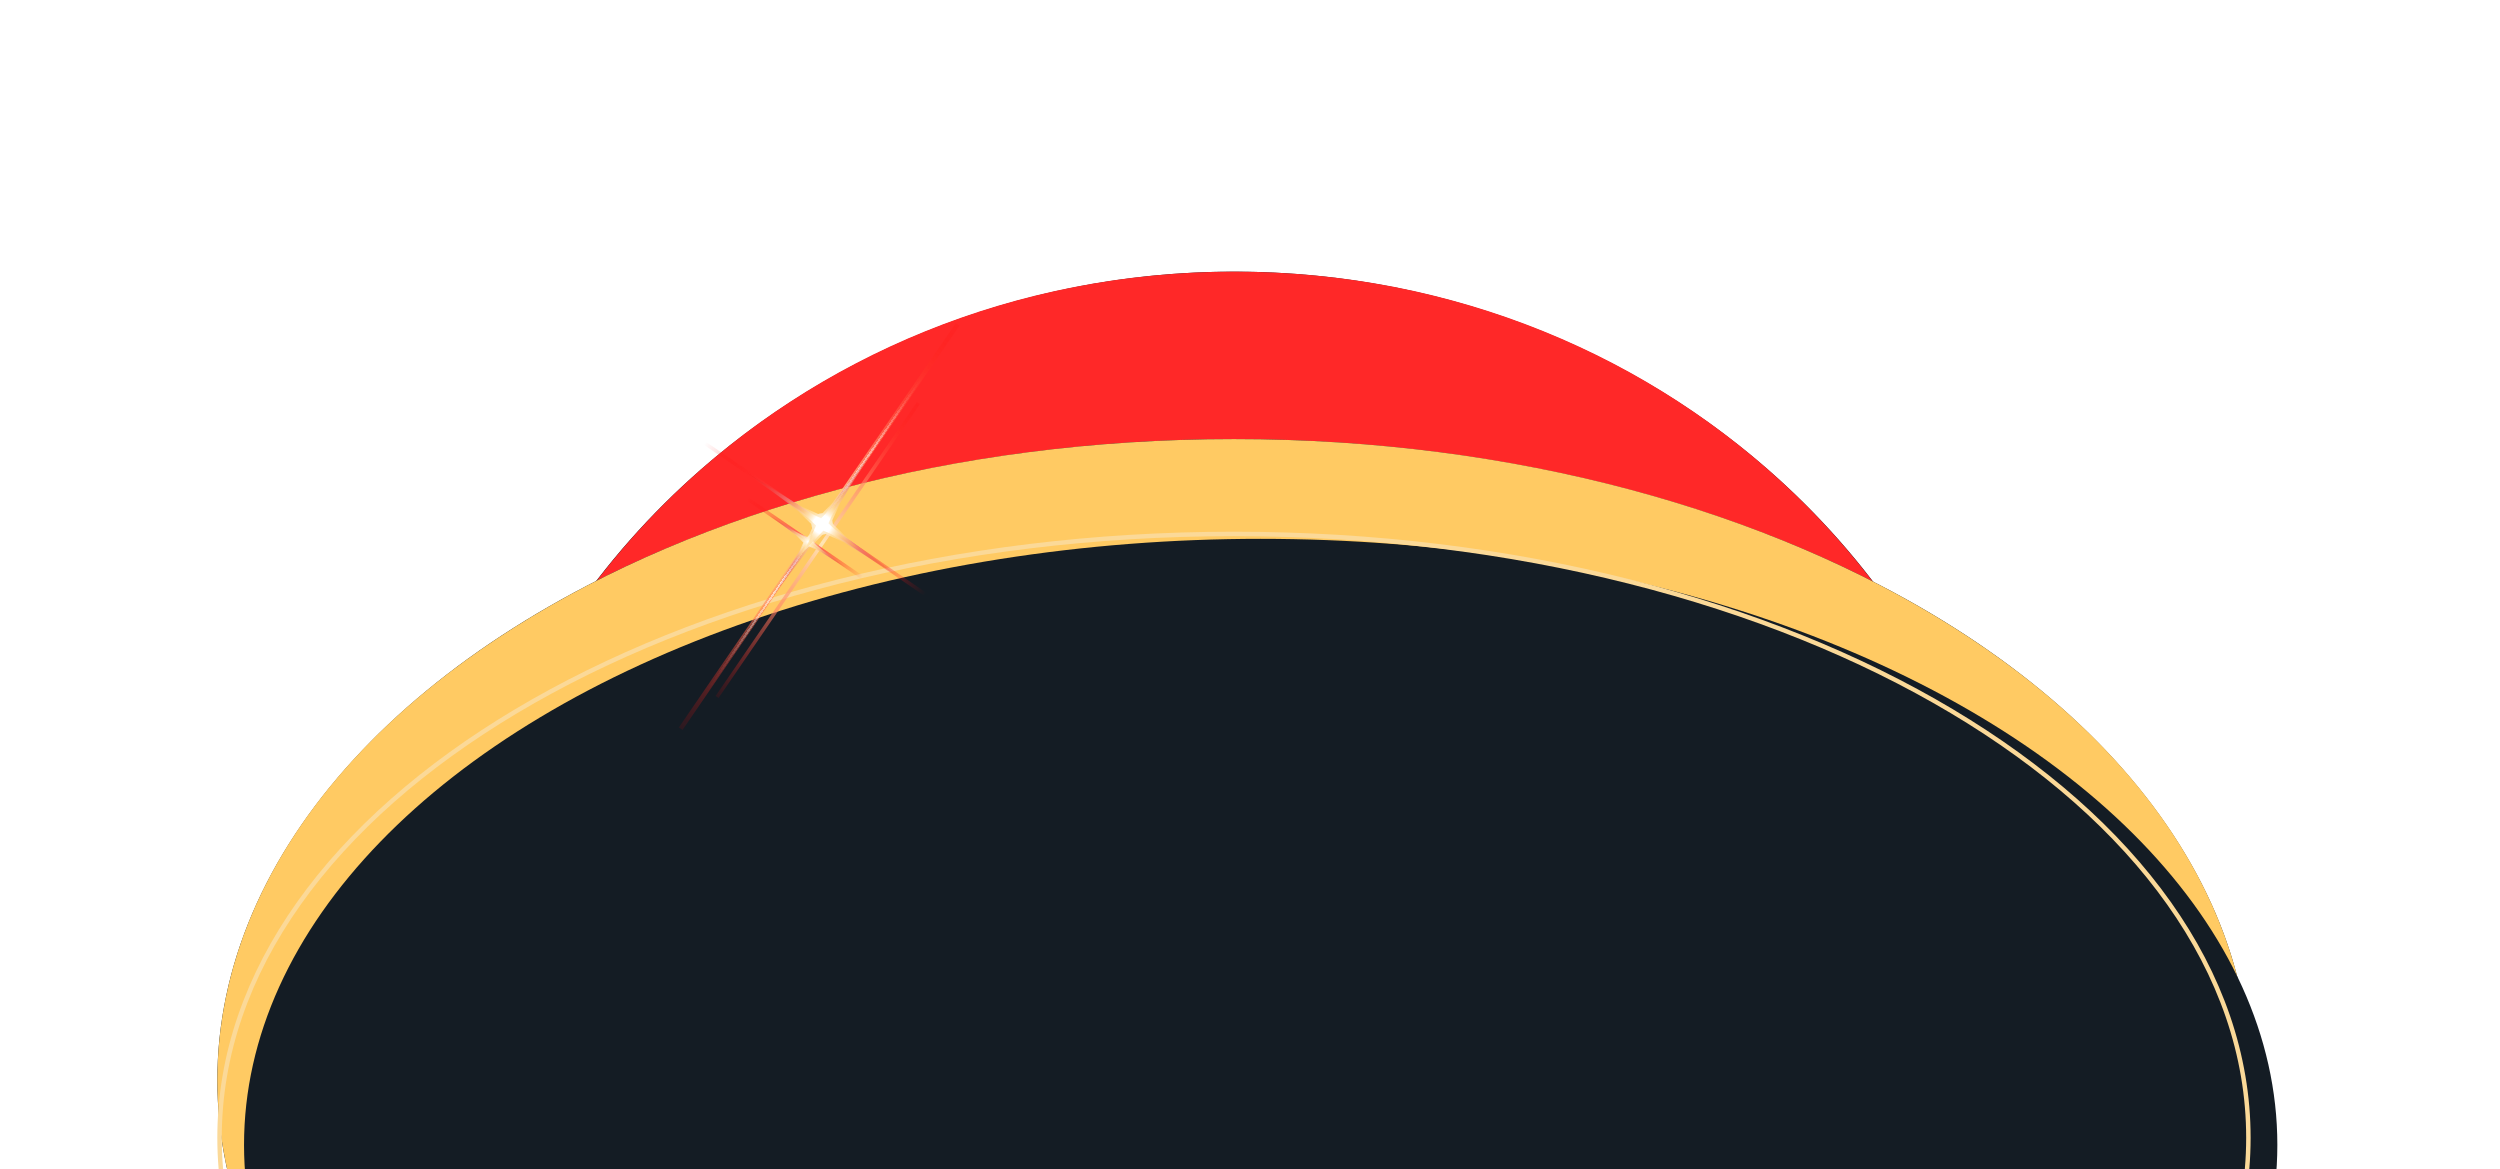 <?xml version="1.0" encoding="UTF-8"?> <svg xmlns="http://www.w3.org/2000/svg" width="2807" height="1313" viewBox="0 0 2807 1313" fill="none"><mask id="mask0_299_4731" style="mask-type:alpha" maskUnits="userSpaceOnUse" x="0" y="0" width="2807" height="1313"><rect width="2807" height="1313" fill="#D9D9D9"></rect></mask><g mask="url(#mask0_299_4731)"><g filter="url(#filter0_f_299_4731)"><ellipse cx="1386" cy="1156" rx="889" ry="851" fill="#141C24"></ellipse><path d="M1978 1156C1978 1449.87 1725.31 1710 1386 1710C1046.69 1710 794 1449.87 794 1156C794 862.128 1046.69 602 1386 602C1725.31 602 1978 862.128 1978 1156Z" stroke="#FF2828" stroke-width="594"></path></g><g filter="url(#filter1_f_299_4731)"><ellipse cx="1385.5" cy="1213" rx="1141.5" ry="720" fill="#141C24"></ellipse><path d="M2414 1213C2414 1359.3 2319.72 1508.37 2132.38 1626.54C1946.49 1743.79 1682.73 1820 1385.5 1820C1088.27 1820 824.505 1743.79 638.622 1626.54C451.277 1508.37 357 1359.3 357 1213C357 1066.7 451.277 917.627 638.622 799.459C824.505 682.214 1088.27 606 1385.5 606C1682.73 606 1946.49 682.214 2132.38 799.459C2319.72 917.627 2414 1066.7 2414 1213Z" stroke="#FFCA63" stroke-width="226"></path></g><g filter="url(#filter2_i_299_4731)"><ellipse cx="1385.5" cy="1277.5" rx="1141.5" ry="680.5" fill="#141C24"></ellipse></g><path d="M2524.5 1277.5C2524.5 1464.18 2397.56 1633.63 2191.38 1756.54C1985.26 1879.42 1700.34 1955.5 1385.5 1955.5C1070.66 1955.5 785.739 1879.42 579.618 1756.54C373.444 1633.63 246.5 1464.18 246.5 1277.5C246.5 1090.82 373.444 921.371 579.618 798.461C785.739 675.583 1070.66 599.5 1385.5 599.5C1700.34 599.5 1985.26 675.583 2191.38 798.461C2397.56 921.371 2524.5 1090.82 2524.5 1277.5Z" stroke="#FBD998" stroke-width="5"></path><g filter="url(#filter3_f_299_4731)"><line x1="764.289" y1="818.16" x2="1075.19" y2="364.309" stroke="url(#paint0_linear_299_4731)" stroke-width="5"></line></g><g filter="url(#filter4_df_299_4731)"><line x1="791.304" y1="779.695" x2="1045.62" y2="408.449" stroke="url(#paint1_linear_299_4731)" stroke-width="2" shape-rendering="crispEdges"></line></g><g filter="url(#filter5_f_299_4731)"><line x1="805.112" y1="782.569" x2="1031.17" y2="452.573" stroke="url(#paint2_linear_299_4731)" stroke-width="4"></line></g><g filter="url(#filter6_f_299_4731)"><line x1="791.429" y1="497.744" x2="1038.93" y2="667.287" stroke="url(#paint3_linear_299_4731)" stroke-width="4"></line></g><g filter="url(#filter7_f_299_4731)"><line x1="839.33" y1="560.251" x2="967.876" y2="648.31" stroke="url(#paint4_linear_299_4731)" stroke-width="4"></line></g><g filter="url(#filter8_f_299_4731)"><path d="M836.79 529.352L922.209 583.107L982.443 502.126L928.688 587.545L1009.67 647.779L924.249 594.024L864.015 675.005L917.771 589.586L836.79 529.352Z" fill="url(#paint5_radial_299_4731)"></path></g><g filter="url(#filter9_f_299_4731)"><path d="M862.346 577.46L906.712 605.38L937.996 563.32L910.077 607.685L952.137 638.97L907.772 611.05L876.487 653.11L904.407 608.745L862.346 577.46Z" fill="url(#paint6_radial_299_4731)"></path></g><g filter="url(#filter10_f_299_4731)"><path d="M881.98 560.308L921.328 578.392L951.487 547.316L933.403 586.664L964.479 616.823L925.131 598.739L894.972 629.815L913.056 590.467L881.98 560.308Z" fill="url(#paint7_radial_299_4731)"></path></g><g filter="url(#filter11_f_299_4731)"><path d="M885.817 593.539L906.254 602.932L921.918 586.792L912.526 607.228L928.666 622.892L908.229 613.5L892.565 629.64L901.957 609.204L885.817 593.539Z" fill="url(#paint8_radial_299_4731)"></path></g><path d="M895.001 599.83L906.677 605.197L915.627 595.975L910.261 607.651L919.482 616.601L907.806 611.235L898.856 620.457L904.222 608.78L895.001 599.83Z" fill="url(#paint9_radial_299_4731)"></path><g filter="url(#filter12_df_299_4731)"><circle cx="923.032" cy="588.29" r="12" transform="rotate(9.412 923.032 588.29)" fill="url(#paint10_radial_299_4731)"></circle></g><g filter="url(#filter13_f_299_4731)"><path d="M895.119 569.584L921.941 581.911L942.499 560.728L930.172 587.55L951.355 608.108L924.533 595.781L903.975 616.964L916.302 590.142L895.119 569.584Z" fill="url(#paint11_radial_299_4731)"></path></g></g><defs><filter id="filter0_f_299_4731" x="313.5" y="121.5" width="2145" height="2069" filterUnits="userSpaceOnUse" color-interpolation-filters="sRGB"><feFlood flood-opacity="0" result="BackgroundImageFix"></feFlood><feBlend mode="normal" in="SourceGraphic" in2="BackgroundImageFix" result="shape"></feBlend><feGaussianBlur stdDeviation="91.75" result="effect1_foregroundBlur_299_4731"></feGaussianBlur></filter><filter id="filter1_f_299_4731" x="97.7" y="346.7" width="2575.6" height="1732.6" filterUnits="userSpaceOnUse" color-interpolation-filters="sRGB"><feFlood flood-opacity="0" result="BackgroundImageFix"></feFlood><feBlend mode="normal" in="SourceGraphic" in2="BackgroundImageFix" result="shape"></feBlend><feGaussianBlur stdDeviation="73.15" result="effect1_foregroundBlur_299_4731"></feGaussianBlur></filter><filter id="filter2_i_299_4731" x="244" y="597" width="2313" height="1369" filterUnits="userSpaceOnUse" color-interpolation-filters="sRGB"><feFlood flood-opacity="0" result="BackgroundImageFix"></feFlood><feBlend mode="normal" in="SourceGraphic" in2="BackgroundImageFix" result="shape"></feBlend><feColorMatrix in="SourceAlpha" type="matrix" values="0 0 0 0 0 0 0 0 0 0 0 0 0 0 0 0 0 0 127 0" result="hardAlpha"></feColorMatrix><feMorphology radius="16" operator="erode" in="SourceAlpha" result="effect1_innerShadow_299_4731"></feMorphology><feOffset dx="30" dy="8"></feOffset><feGaussianBlur stdDeviation="18.7"></feGaussianBlur><feComposite in2="hardAlpha" operator="arithmetic" k2="-1" k3="1"></feComposite><feColorMatrix type="matrix" values="0 0 0 0 1 0 0 0 0 0.729 0 0 0 0 0.203 0 0 0 0.6 0"></feColorMatrix><feBlend mode="normal" in2="shape" result="effect1_innerShadow_299_4731"></feBlend></filter><filter id="filter3_f_299_4731" x="756.027" y="356.696" width="327.427" height="469.078" filterUnits="userSpaceOnUse" color-interpolation-filters="sRGB"><feFlood flood-opacity="0" result="BackgroundImageFix"></feFlood><feBlend mode="normal" in="SourceGraphic" in2="BackgroundImageFix" result="shape"></feBlend><feGaussianBlur stdDeviation="3.1" result="effect1_foregroundBlur_299_4731"></feGaussianBlur></filter><filter id="filter4_df_299_4731" x="785.979" y="403.384" width="264.967" height="381.376" filterUnits="userSpaceOnUse" color-interpolation-filters="sRGB"><feFlood flood-opacity="0" result="BackgroundImageFix"></feFlood><feColorMatrix in="SourceAlpha" type="matrix" values="0 0 0 0 0 0 0 0 0 0 0 0 0 0 0 0 0 0 127 0" result="hardAlpha"></feColorMatrix><feOffset></feOffset><feGaussianBlur stdDeviation="2.25"></feGaussianBlur><feComposite in2="hardAlpha" operator="out"></feComposite><feColorMatrix type="matrix" values="0 0 0 0 1 0 0 0 0 0.943 0 0 0 0 0.836 0 0 0 0.8 0"></feColorMatrix><feBlend mode="normal" in2="BackgroundImageFix" result="effect1_dropShadow_299_4731"></feBlend><feBlend mode="normal" in="SourceGraphic" in2="effect1_dropShadow_299_4731" result="shape"></feBlend><feGaussianBlur stdDeviation="0.5" result="effect2_foregroundBlur_299_4731"></feGaussianBlur></filter><filter id="filter5_f_299_4731" x="799.261" y="447.242" width="237.759" height="340.657" filterUnits="userSpaceOnUse" color-interpolation-filters="sRGB"><feFlood flood-opacity="0" result="BackgroundImageFix"></feFlood><feBlend mode="normal" in="SourceGraphic" in2="BackgroundImageFix" result="shape"></feBlend><feGaussianBlur stdDeviation="2.1" result="effect1_foregroundBlur_299_4731"></feGaussianBlur></filter><filter id="filter6_f_299_4731" x="786.099" y="491.894" width="258.158" height="181.244" filterUnits="userSpaceOnUse" color-interpolation-filters="sRGB"><feFlood flood-opacity="0" result="BackgroundImageFix"></feFlood><feBlend mode="normal" in="SourceGraphic" in2="BackgroundImageFix" result="shape"></feBlend><feGaussianBlur stdDeviation="2.1" result="effect1_foregroundBlur_299_4731"></feGaussianBlur></filter><filter id="filter7_f_299_4731" x="833.999" y="554.402" width="139.207" height="99.758" filterUnits="userSpaceOnUse" color-interpolation-filters="sRGB"><feFlood flood-opacity="0" result="BackgroundImageFix"></feFlood><feBlend mode="normal" in="SourceGraphic" in2="BackgroundImageFix" result="shape"></feBlend><feGaussianBlur stdDeviation="2.1" result="effect1_foregroundBlur_299_4731"></feGaussianBlur></filter><filter id="filter8_f_299_4731" x="832.789" y="498.126" width="180.879" height="180.879" filterUnits="userSpaceOnUse" color-interpolation-filters="sRGB"><feFlood flood-opacity="0" result="BackgroundImageFix"></feFlood><feBlend mode="normal" in="SourceGraphic" in2="BackgroundImageFix" result="shape"></feBlend><feGaussianBlur stdDeviation="2" result="effect1_foregroundBlur_299_4731"></feGaussianBlur></filter><filter id="filter9_f_299_4731" x="858.346" y="559.319" width="97.791" height="97.791" filterUnits="userSpaceOnUse" color-interpolation-filters="sRGB"><feFlood flood-opacity="0" result="BackgroundImageFix"></feFlood><feBlend mode="normal" in="SourceGraphic" in2="BackgroundImageFix" result="shape"></feBlend><feGaussianBlur stdDeviation="2" result="effect1_foregroundBlur_299_4731"></feGaussianBlur></filter><filter id="filter10_f_299_4731" x="874.78" y="540.115" width="96.898" height="96.899" filterUnits="userSpaceOnUse" color-interpolation-filters="sRGB"><feFlood flood-opacity="0" result="BackgroundImageFix"></feFlood><feBlend mode="normal" in="SourceGraphic" in2="BackgroundImageFix" result="shape"></feBlend><feGaussianBlur stdDeviation="3.6" result="effect1_foregroundBlur_299_4731"></feGaussianBlur></filter><filter id="filter11_f_299_4731" x="878.616" y="579.592" width="57.25" height="57.249" filterUnits="userSpaceOnUse" color-interpolation-filters="sRGB"><feFlood flood-opacity="0" result="BackgroundImageFix"></feFlood><feBlend mode="normal" in="SourceGraphic" in2="BackgroundImageFix" result="shape"></feBlend><feGaussianBlur stdDeviation="3.6" result="effect1_foregroundBlur_299_4731"></feGaussianBlur></filter><filter id="filter12_df_299_4731" x="900.931" y="566.188" width="44.202" height="44.204" filterUnits="userSpaceOnUse" color-interpolation-filters="sRGB"><feFlood flood-opacity="0" result="BackgroundImageFix"></feFlood><feColorMatrix in="SourceAlpha" type="matrix" values="0 0 0 0 0 0 0 0 0 0 0 0 0 0 0 0 0 0 127 0" result="hardAlpha"></feColorMatrix><feOffset></feOffset><feGaussianBlur stdDeviation="5.05"></feGaussianBlur><feComposite in2="hardAlpha" operator="out"></feComposite><feColorMatrix type="matrix" values="0 0 0 0 1 0 0 0 0 1 0 0 0 0 1 0 0 0 0.25 0"></feColorMatrix><feBlend mode="normal" in2="BackgroundImageFix" result="effect1_dropShadow_299_4731"></feBlend><feBlend mode="normal" in="SourceGraphic" in2="effect1_dropShadow_299_4731" result="shape"></feBlend><feGaussianBlur stdDeviation="2.2" result="effect2_foregroundBlur_299_4731"></feGaussianBlur></filter><filter id="filter13_f_299_4731" x="891.119" y="556.729" width="64.236" height="64.235" filterUnits="userSpaceOnUse" color-interpolation-filters="sRGB"><feFlood flood-opacity="0" result="BackgroundImageFix"></feFlood><feBlend mode="normal" in="SourceGraphic" in2="BackgroundImageFix" result="shape"></feBlend><feGaussianBlur stdDeviation="2" result="effect1_foregroundBlur_299_4731"></feGaussianBlur></filter><linearGradient id="paint0_linear_299_4731" x1="766.764" y1="819.856" x2="1077.67" y2="366.004" gradientUnits="userSpaceOnUse"><stop stop-color="#FF0000" stop-opacity="0.1"></stop><stop offset="0.525" stop-color="#FFE0A5"></stop><stop offset="1" stop-color="#FF0000" stop-opacity="0.1"></stop></linearGradient><linearGradient id="paint1_linear_299_4731" x1="1046.86" y1="409.296" x2="792.541" y2="780.542" gradientUnits="userSpaceOnUse"><stop stop-color="#FF0000" stop-opacity="0"></stop><stop offset="0.161" stop-color="white" stop-opacity="0.2"></stop><stop offset="0.319" stop-color="white" stop-opacity="0.533"></stop><stop offset="0.54" stop-color="white"></stop><stop offset="0.826" stop-color="white" stop-opacity="0.2"></stop><stop offset="1" stop-color="#FF0000" stop-opacity="0"></stop></linearGradient><linearGradient id="paint2_linear_299_4731" x1="807.174" y1="783.982" x2="1033.23" y2="453.985" gradientUnits="userSpaceOnUse"><stop stop-color="#FF0000" stop-opacity="0.1"></stop><stop offset="0.525" stop-color="#FFE5B4"></stop><stop offset="1" stop-color="#FF0000" stop-opacity="0.1"></stop></linearGradient><linearGradient id="paint3_linear_299_4731" x1="790.016" y1="499.806" x2="1037.51" y2="669.35" gradientUnits="userSpaceOnUse"><stop stop-color="#FF0000" stop-opacity="0"></stop><stop offset="0.525" stop-color="#FF6363"></stop><stop offset="1" stop-color="#FF0000" stop-opacity="0"></stop></linearGradient><linearGradient id="paint4_linear_299_4731" x1="837.917" y1="562.314" x2="966.463" y2="650.372" gradientUnits="userSpaceOnUse"><stop stop-color="#FF0000" stop-opacity="0"></stop><stop offset="0.525" stop-color="#FF6363"></stop><stop offset="1" stop-color="#FF0000" stop-opacity="0"></stop></linearGradient><radialGradient id="paint5_radial_299_4731" cx="0" cy="0" r="1" gradientUnits="userSpaceOnUse" gradientTransform="translate(923.229 588.565) rotate(124.412) scale(104.776)"><stop stop-color="white"></stop><stop offset="1" stop-color="#D00000" stop-opacity="0"></stop></radialGradient><radialGradient id="paint6_radial_299_4731" cx="0" cy="0" r="1" gradientUnits="userSpaceOnUse" gradientTransform="translate(907.242 608.215) rotate(124.412) scale(54.419)"><stop stop-color="white"></stop><stop offset="1" stop-color="#D00000" stop-opacity="0"></stop></radialGradient><radialGradient id="paint7_radial_299_4731" cx="0" cy="0" r="1" gradientUnits="userSpaceOnUse" gradientTransform="translate(923.23 588.565) rotate(124.412) scale(50)"><stop stop-color="white"></stop><stop offset="1" stop-color="#FFB119" stop-opacity="0.2"></stop></radialGradient><radialGradient id="paint8_radial_299_4731" cx="0" cy="0" r="1" gradientUnits="userSpaceOnUse" gradientTransform="translate(907.241 608.216) rotate(124.412) scale(25.969)"><stop stop-color="white"></stop><stop offset="1" stop-color="#FFB119" stop-opacity="0.2"></stop></radialGradient><radialGradient id="paint9_radial_299_4731" cx="0" cy="0" r="1" gradientUnits="userSpaceOnUse" gradientTransform="translate(907.242 608.216) rotate(124.412) scale(14.838)"><stop stop-color="white"></stop><stop offset="1" stop-color="#FFB119" stop-opacity="0"></stop></radialGradient><radialGradient id="paint10_radial_299_4731" cx="0" cy="0" r="1" gradientUnits="userSpaceOnUse" gradientTransform="translate(923.032 588.29) rotate(90) scale(12)"><stop stop-color="white"></stop><stop offset="1" stop-color="#FCE8C1"></stop></radialGradient><radialGradient id="paint11_radial_299_4731" cx="0" cy="0" r="1" gradientUnits="userSpaceOnUse" gradientTransform="translate(923.237 588.846) rotate(124.412) scale(34.083)"><stop offset="0.301" stop-color="white"></stop><stop offset="1" stop-color="#FFB119" stop-opacity="0"></stop></radialGradient></defs></svg> 